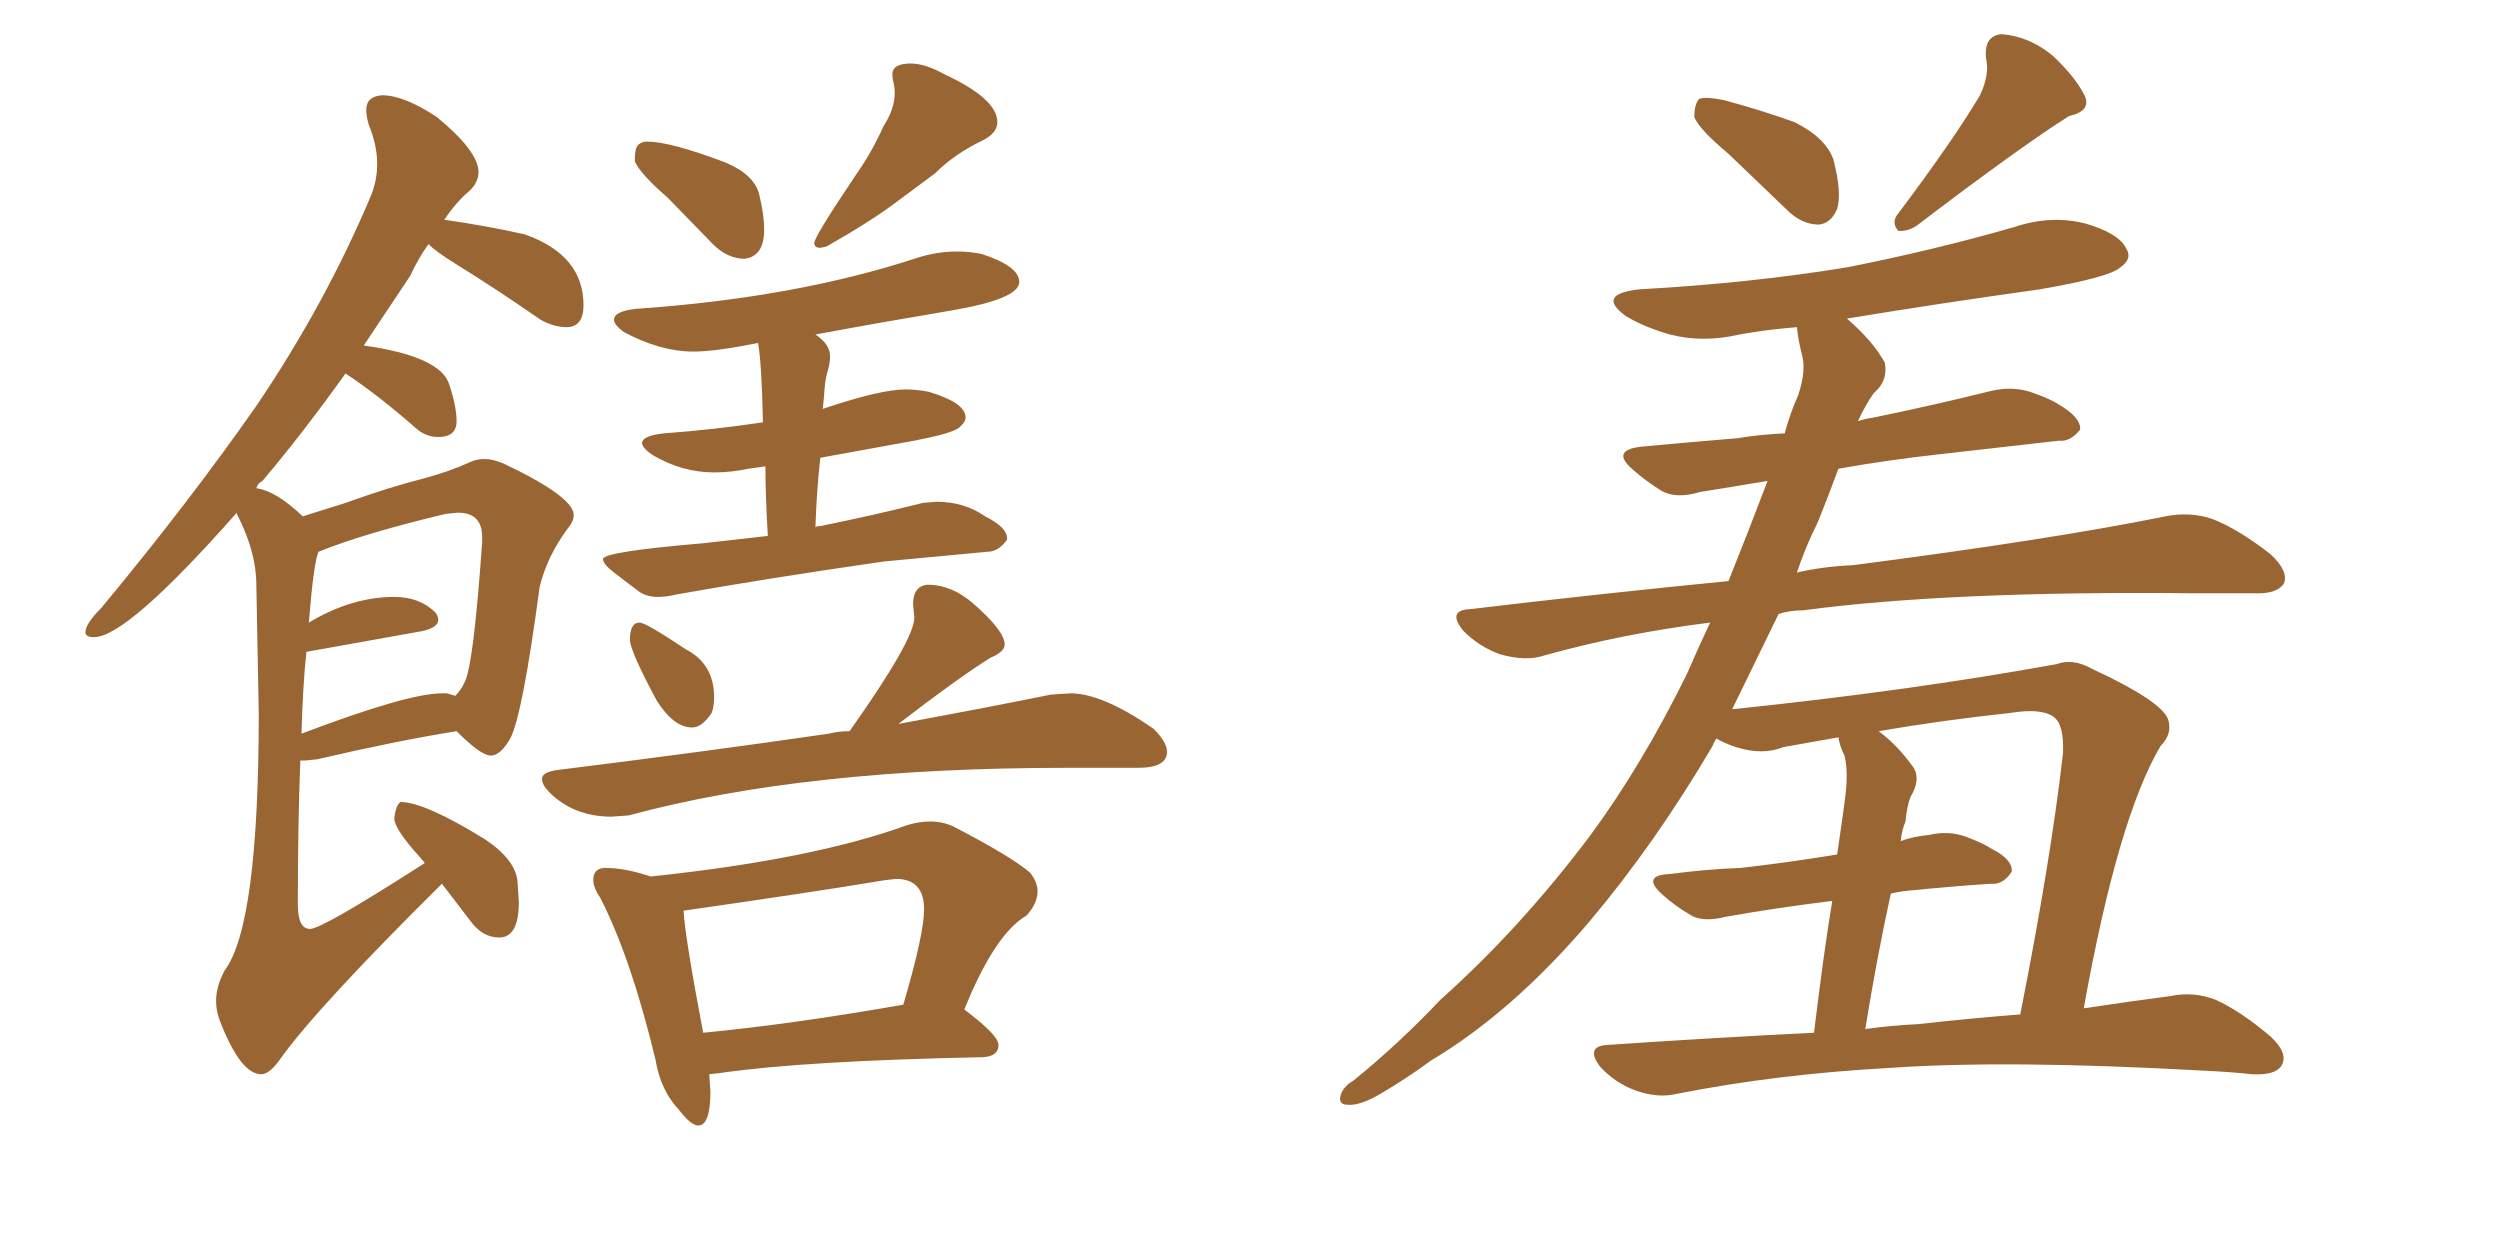 <svg xmlns="http://www.w3.org/2000/svg" xmlns:xlink="http://www.w3.org/1999/xlink" width="300" height="150"><path fill="#996633" padding="10" d="M89.36 31.05L89.36 31.05Q87.30 31.05 85.55 29.30L85.55 29.30L80.13 23.73Q76.76 20.80 76.17 19.34L76.17 19.34Q76.17 17.72 76.61 17.36Q77.05 16.99 77.64 16.99L77.64 16.99Q80.42 16.99 87.01 19.48L87.01 19.48Q90.53 20.95 91.11 23.36Q91.70 25.78 91.70 27.54L91.70 27.54Q91.70 30.76 89.36 31.05ZM99.17 29.59L98.44 29.74Q97.71 29.74 97.71 29.15L97.71 29.15Q97.71 28.42 102.83 20.80L102.83 20.80Q104.59 18.31 106.05 15.09L106.05 15.09Q107.37 13.04 107.37 11.13L107.37 11.13Q107.37 10.55 107.23 9.96Q107.08 9.38 107.08 8.94L107.08 8.94Q107.08 7.62 109.28 7.62L109.28 7.62Q111.04 7.62 113.38 8.94L113.38 8.94Q119.68 11.87 119.68 14.65L119.68 14.65Q119.68 15.97 117.92 16.85L117.92 16.85Q114.55 18.46 112.21 20.80L112.21 20.80L107.67 24.17Q104.59 26.51 99.17 29.59L99.17 29.59ZM78.96 71.63L78.96 71.63Q77.64 71.63 76.76 71.04L76.76 71.04Q75 69.73 73.68 68.70Q72.36 67.68 72.36 67.09L72.36 67.09Q72.36 66.21 84.38 65.19L84.38 65.19L92.14 64.31Q91.85 59.47 91.85 55.96L91.85 55.96L89.79 56.25Q87.74 56.69 85.69 56.69L85.69 56.69Q81.88 56.69 78.37 54.64L78.37 54.64Q77.05 53.76 77.05 53.17L77.05 53.17Q77.05 52.29 79.69 52.00L79.69 52.00Q85.69 51.56 91.55 50.68L91.55 50.68Q91.41 43.65 90.97 41.16L90.97 41.16Q85.84 42.19 83.20 42.19L83.20 42.19Q79.25 42.19 74.85 39.84L74.85 39.84Q73.68 38.96 73.68 38.38L73.68 38.38Q73.68 37.35 76.32 37.06L76.32 37.06Q95.51 35.74 110.16 30.91L110.16 30.91Q112.50 30.18 114.84 30.18L114.84 30.18Q116.31 30.18 117.77 30.47L117.77 30.47Q122.31 31.93 122.31 33.84L122.31 33.84Q122.31 35.89 114.04 37.28Q105.76 38.67 97.85 40.14L97.85 40.14Q99.61 41.31 99.61 42.77L99.61 42.77Q99.61 43.51 99.32 44.53Q99.02 45.56 98.95 46.66Q98.88 47.75 98.73 49.07L98.73 49.07Q105.62 46.73 108.69 46.73L108.69 46.73Q110.01 46.73 111.47 47.02L111.47 47.02Q115.87 48.34 115.87 50.10L115.87 50.10Q115.87 50.68 115.06 51.34Q114.26 52.00 109.72 52.88L109.72 52.88L98.44 54.93Q98.00 58.74 97.85 63.28L97.85 63.28Q98.00 63.13 98.44 63.13L98.44 63.13Q104.88 61.82 110.74 60.35L110.74 60.35L112.35 60.21Q115.72 60.21 118.21 61.96L118.21 61.96Q120.85 63.28 120.85 64.60L120.85 64.60L120.85 64.75Q119.82 66.21 118.51 66.21L118.51 66.21L106.05 67.38Q91.85 69.43 81.15 71.34L81.15 71.34Q79.98 71.63 78.96 71.63ZM83.06 87.30L83.06 87.30Q80.86 87.30 78.81 84.08L78.81 84.08Q75.59 78.08 75.59 76.76L75.59 76.76Q75.59 74.71 76.76 74.71L76.76 74.71Q77.49 74.71 82.32 77.93L82.32 77.93Q85.69 79.69 85.69 83.64L85.69 83.64Q85.69 84.81 85.40 85.55L85.40 85.55Q84.23 87.30 83.06 87.30ZM75.44 97.85L73.39 98.00Q68.85 98.00 65.92 95.07L65.92 95.07Q65.04 94.19 65.04 93.46L65.04 93.46Q65.04 92.72 66.65 92.43L66.65 92.43Q84.38 90.23 99.46 88.04L99.46 88.04Q100.63 87.74 101.95 87.74L101.95 87.74Q109.72 76.76 109.72 74.12L109.72 74.12L109.57 72.51Q109.57 70.31 111.33 70.17L111.33 70.17Q114.26 70.17 116.89 72.51L116.89 72.51Q120.56 75.73 120.56 77.34L120.56 77.34Q120.56 78.22 118.80 78.96L118.80 78.96Q114.84 81.45 107.81 86.87L107.81 86.87Q118.95 84.81 126.12 83.35L126.12 83.35L128.47 83.20Q132.28 83.20 138.43 87.45L138.43 87.45Q140.04 89.06 140.04 90.23L140.04 90.23Q140.04 92.14 136.52 92.14L136.52 92.14L127.88 92.14Q96.53 92.14 75.44 97.85L75.44 97.85ZM83.79 135.06L83.79 135.06Q82.91 135.06 81.45 133.15L81.45 133.15Q79.25 130.81 78.66 127.15L78.66 127.15Q75.73 114.99 72.07 107.81L72.07 107.81Q71.19 106.49 71.19 105.62L71.19 105.62Q71.19 104.15 72.66 104.15L72.66 104.15Q75 104.15 78.08 105.18L78.08 105.18Q97.56 103.13 108.84 99.02L108.84 99.02Q110.30 98.58 111.62 98.58L111.62 98.58Q113.09 98.58 114.40 99.17L114.40 99.17Q121.44 102.83 123.63 104.74L123.63 104.74Q124.51 105.91 124.51 106.93L124.51 106.93Q124.51 108.40 123.19 109.86L123.19 109.86Q119.38 112.06 115.72 121.14L115.72 121.14Q119.82 124.22 119.82 125.39L119.82 125.39Q119.82 126.71 118.07 126.86L118.07 126.86Q96.53 127.29 86.43 128.76L86.43 128.76L85.11 128.91L85.25 130.96Q85.25 135.06 83.79 135.06ZM84.38 123.93L84.38 123.93Q95.07 122.90 108.40 120.56L108.40 120.56Q110.89 112.06 110.89 109.13L110.89 109.13Q110.89 105.47 107.52 105.47L107.52 105.47L106.20 105.62Q97.41 107.08 82.03 109.28L82.03 109.28Q82.18 112.35 84.38 123.93ZM31.35 128.91L31.35 128.91Q28.86 128.91 26.37 122.46L26.37 122.46Q25.93 121.29 25.93 120.12L25.93 120.12Q25.93 118.36 26.95 116.46L26.95 116.46Q31.05 111.04 31.05 85.55L31.05 85.55L30.76 70.17Q30.76 66.21 28.42 61.67L28.42 61.67L28.42 61.52Q15.23 76.46 11.28 76.46L11.28 76.46Q10.25 76.46 10.25 75.88L10.25 75.88Q10.25 74.85 12.16 72.95L12.16 72.95Q22.85 60.06 30.91 48.49L30.91 48.49Q39.11 36.33 44.53 23.44L44.53 23.44Q45.26 21.68 45.26 19.63L45.26 19.63Q45.26 17.43 44.24 14.94L44.24 14.94Q43.95 13.92 43.95 13.18L43.95 13.18Q43.95 11.57 45.85 11.43L45.85 11.43Q48.49 11.43 52.44 14.06L52.44 14.06Q57.42 18.16 57.42 20.65L57.42 20.65Q57.42 21.83 56.40 22.85L56.40 22.85Q54.79 24.17 53.32 26.37L53.32 26.37Q58.45 27.10 62.99 28.13L62.99 28.13Q70.02 30.62 70.02 36.62L70.02 36.62Q70.02 39.26 67.97 39.26L67.97 39.26Q66.50 39.26 64.89 38.38L64.89 38.38Q59.62 34.72 54.64 31.64L54.64 31.64Q52.29 30.18 51.42 29.30L51.42 29.30Q50.24 30.91 49.22 33.11L49.22 33.11L43.65 41.46Q52.88 42.77 53.91 46.14L53.91 46.14Q54.79 48.78 54.79 50.54L54.79 50.54Q54.79 52.44 52.59 52.44L52.59 52.44Q51.12 52.44 49.95 51.42L49.95 51.42Q45.26 47.31 41.46 44.82L41.46 44.82Q36.33 52.00 31.49 57.71L31.49 57.71Q30.91 58.01 30.76 58.59L30.76 58.59Q33.11 58.89 36.33 61.96L36.33 61.96L41.46 60.35Q46.73 58.45 50.83 57.42L50.83 57.42Q54.05 56.54 56.25 55.52L56.25 55.52Q57.13 55.08 58.15 55.08L58.15 55.08Q59.18 55.08 60.50 55.66L60.50 55.66Q68.85 59.62 68.85 61.82L68.85 61.82Q68.85 62.55 68.12 63.43L68.12 63.43Q65.63 66.80 64.75 70.46L64.75 70.46Q62.70 85.84 61.23 88.62L61.23 88.62Q60.06 90.67 58.89 90.67L58.89 90.67Q57.71 90.67 54.79 87.74L54.79 87.74Q47.46 88.92 38.09 91.11L38.09 91.11L36.62 91.26L36.04 91.26Q35.74 98.73 35.74 108.54L35.74 108.54Q35.74 111.47 37.21 111.47L37.21 111.47Q38.67 111.47 50.98 103.56L50.98 103.56L50.24 102.69Q47.46 99.61 47.31 98.29L47.31 98.29Q47.46 96.68 48.05 96.24L48.05 96.24Q50.98 96.24 58.30 100.78L58.30 100.78Q61.96 103.27 62.11 105.91L62.11 105.91L62.26 108.25Q62.26 112.50 59.91 112.50L59.91 112.50Q57.86 112.50 56.40 110.45L56.40 110.45L53.03 106.05Q38.09 120.85 33.69 127.00L33.69 127.00Q32.37 128.91 31.35 128.91ZM36.18 88.04L36.18 88.04Q48.93 83.20 53.03 83.20L53.03 83.20L53.61 83.20L54.64 83.50Q55.37 82.76 55.81 81.74L55.81 81.74Q56.84 79.54 57.86 65.04L57.86 65.04L57.86 64.45Q57.86 61.52 54.93 61.52L54.93 61.52L53.47 61.67Q43.65 64.01 38.23 66.21L38.23 66.21Q37.65 67.38 37.06 74.71L37.06 74.71Q42.19 71.63 47.31 71.63L47.31 71.63Q50.39 71.63 52.29 73.54L52.29 73.54Q52.59 73.97 52.59 74.41L52.59 74.41Q52.59 75.29 50.68 75.73L50.68 75.73L36.77 78.22Q36.33 82.32 36.18 88.04ZM207.42 18.46L207.42 18.46Q203.91 15.53 203.32 14.06L203.32 14.06Q203.32 12.45 203.91 11.87L203.91 11.87Q204.64 11.57 206.84 12.01L206.84 12.01Q211.23 13.18 215.33 14.65L215.33 14.65Q219.14 16.55 220.02 19.19L220.02 19.19Q221.04 23.14 220.46 25.05L220.46 25.05Q219.73 26.81 218.26 26.95L218.26 26.95Q216.21 26.95 214.45 25.20L214.45 25.20Q210.64 21.53 207.42 18.46ZM237.60 11.43L237.60 11.43Q238.77 8.94 238.33 7.03L238.33 7.03Q238.04 4.25 240.23 4.10L240.23 4.10Q243.60 4.39 246.39 6.74L246.39 6.74Q249.17 9.38 250.20 11.57L250.20 11.57Q250.93 13.33 248.29 13.92L248.29 13.92Q242.29 17.72 229.98 27.10L229.98 27.10Q228.81 27.83 227.78 27.69L227.78 27.69Q226.90 26.66 227.78 25.63L227.78 25.63Q234.38 16.85 237.60 11.43ZM217.68 123.93L217.68 123.93Q218.85 114.26 219.87 108.11L219.87 108.11Q212.84 108.98 207.13 110.01L207.13 110.01Q204.20 110.74 202.73 109.72L202.73 109.72Q200.98 108.69 199.51 107.37L199.51 107.37Q196.88 105.03 200.39 104.88L200.39 104.88Q204.79 104.30 208.89 104.15L208.89 104.15Q214.16 103.56 220.46 102.54L220.46 102.54Q221.34 96.53 221.48 95.21L221.48 95.21Q221.78 92.43 221.34 90.67L221.34 90.67Q220.75 89.50 220.61 88.48L220.61 88.48Q217.24 89.06 214.01 89.65L214.01 89.65Q211.52 90.67 208.30 89.65L208.30 89.65Q206.98 89.21 205.96 88.62L205.96 88.62Q205.66 89.06 205.52 89.50L205.52 89.50Q198.63 101.22 190.72 110.60L190.72 110.60Q181.49 121.44 171.68 127.29L171.68 127.29Q168.90 129.35 165.67 131.25L165.67 131.25Q163.18 132.71 161.72 132.57L161.72 132.57Q160.40 132.57 160.99 131.10L160.99 131.10Q161.43 130.22 162.45 129.64L162.45 129.64Q167.87 125.24 172.85 119.97L172.85 119.97Q182.52 111.33 190.87 100.20L190.87 100.20Q197.02 91.85 202.44 80.86L202.44 80.86Q203.76 77.78 205.22 74.71L205.22 74.71Q194.68 76.03 185.30 78.66L185.30 78.66Q183.11 79.39 180.03 78.52L180.03 78.52Q177.54 77.64 175.63 75.73L175.63 75.73Q173.58 73.24 176.37 73.10L176.37 73.10Q192.48 71.19 207.42 69.73L207.42 69.73Q209.77 63.87 212.11 57.71L212.11 57.71Q207.71 58.45 204.05 59.03L204.05 59.03Q201.12 59.91 199.37 58.89L199.37 58.89Q197.46 57.71 196.00 56.40L196.00 56.40Q193.21 54.05 196.88 53.61L196.88 53.61Q203.03 53.03 208.45 52.59L208.45 52.59Q211.08 52.15 214.16 52.00L214.16 52.00Q214.89 49.37 215.77 47.46L215.77 47.46Q216.80 44.38 216.21 42.48L216.21 42.48Q215.77 40.72 215.63 39.26L215.63 39.26Q211.96 39.55 208.74 40.14L208.74 40.14Q204.35 41.16 200.39 40.14L200.39 40.14Q197.31 39.26 195.12 37.94L195.12 37.94Q191.46 35.30 196.73 34.72L196.73 34.72Q210.06 33.98 221.63 32.08L221.63 32.08Q232.03 30.03 241.70 27.25L241.70 27.25Q246.09 25.78 250.20 26.81L250.20 26.81Q254.30 27.98 255.18 29.88L255.18 29.88Q255.91 31.05 254.44 32.08L254.44 32.08Q253.27 33.25 244.78 34.72L244.78 34.72Q233.20 36.33 221.63 38.23L221.63 38.23Q224.71 40.87 226.17 43.51L226.17 43.51Q226.61 45.70 224.85 47.17L224.85 47.17Q223.83 48.63 222.95 50.54L222.95 50.54Q223.83 50.24 224.85 50.10L224.85 50.10Q232.03 48.63 239.06 46.88L239.06 46.88Q241.70 46.29 244.04 47.17L244.04 47.17Q246.09 47.90 246.97 48.49L246.97 48.49Q249.76 50.10 249.61 51.56L249.61 51.56Q248.44 53.03 247.12 52.88L247.12 52.88Q240.53 53.61 232.91 54.49L232.91 54.49Q226.32 55.22 220.61 56.25L220.61 56.25Q219.43 59.47 218.12 62.70L218.12 62.70Q216.65 65.63 215.63 68.70L215.63 68.70Q218.85 67.97 222.36 67.82L222.36 67.82Q246.09 64.75 259.86 61.96L259.86 61.96Q262.79 61.38 265.43 62.26L265.43 62.26Q268.51 63.43 272.46 66.50L272.46 66.50Q274.66 68.55 274.07 70.02L274.07 70.02Q273.19 71.34 270.41 71.19L270.41 71.19Q266.89 71.19 262.94 71.19L262.94 71.19Q233.94 70.90 216.36 73.24L216.36 73.24Q214.75 73.24 213.43 73.68L213.43 73.68Q210.64 79.39 207.86 85.11L207.86 85.11Q229.10 82.91 246.83 79.69L246.83 79.69Q248.73 78.96 251.07 80.27L251.07 80.27Q259.28 84.08 260.16 86.28L260.16 86.28Q260.74 88.04 259.28 89.50L259.28 89.50Q254.15 98.14 250.05 121.00L250.05 121.00Q255.91 120.12 260.45 119.53L260.45 119.53Q263.23 118.95 265.87 119.97L265.87 119.97Q268.80 121.29 272.46 124.37L272.46 124.37Q274.66 126.42 273.78 127.88L273.78 127.88Q273.05 129.05 270.26 128.91L270.26 128.91Q267.48 128.61 264.26 128.47L264.26 128.47Q240.67 127.15 226.46 128.17L226.46 128.17Q213.13 128.91 201.27 131.25L201.27 131.25Q198.93 131.84 196.14 130.81L196.14 130.81Q193.80 129.93 192.04 128.03L192.04 128.03Q190.14 125.54 192.92 125.39L192.92 125.39Q205.81 124.51 217.68 123.93ZM230.13 122.90L230.13 122.90L230.13 122.90Q236.72 122.17 242.43 121.73L242.43 121.73Q246.09 103.27 247.56 90.38L247.56 90.38Q247.71 86.87 246.39 85.99L246.39 85.99Q244.92 84.96 241.26 85.55L241.26 85.55Q233.06 86.43 225.44 87.74L225.44 87.74Q227.64 89.36 229.54 91.99L229.54 91.99Q230.57 93.46 229.25 95.65L229.25 95.65Q228.81 96.83 228.66 98.58L228.66 98.58Q228.22 99.61 228.08 100.93L228.08 100.93Q229.69 100.34 231.45 100.20L231.45 100.20Q233.94 99.61 236.13 100.49L236.13 100.49Q238.04 101.22 238.92 101.81L238.92 101.81Q241.55 103.13 241.41 104.59L241.41 104.59Q240.38 106.20 238.92 106.05L238.92 106.05Q234.23 106.35 228.52 106.93L228.52 106.93Q227.49 107.08 226.90 107.23L226.90 107.23Q225.29 114.55 223.83 123.49L223.83 123.49Q226.90 123.05 230.13 122.90Z"/></svg>